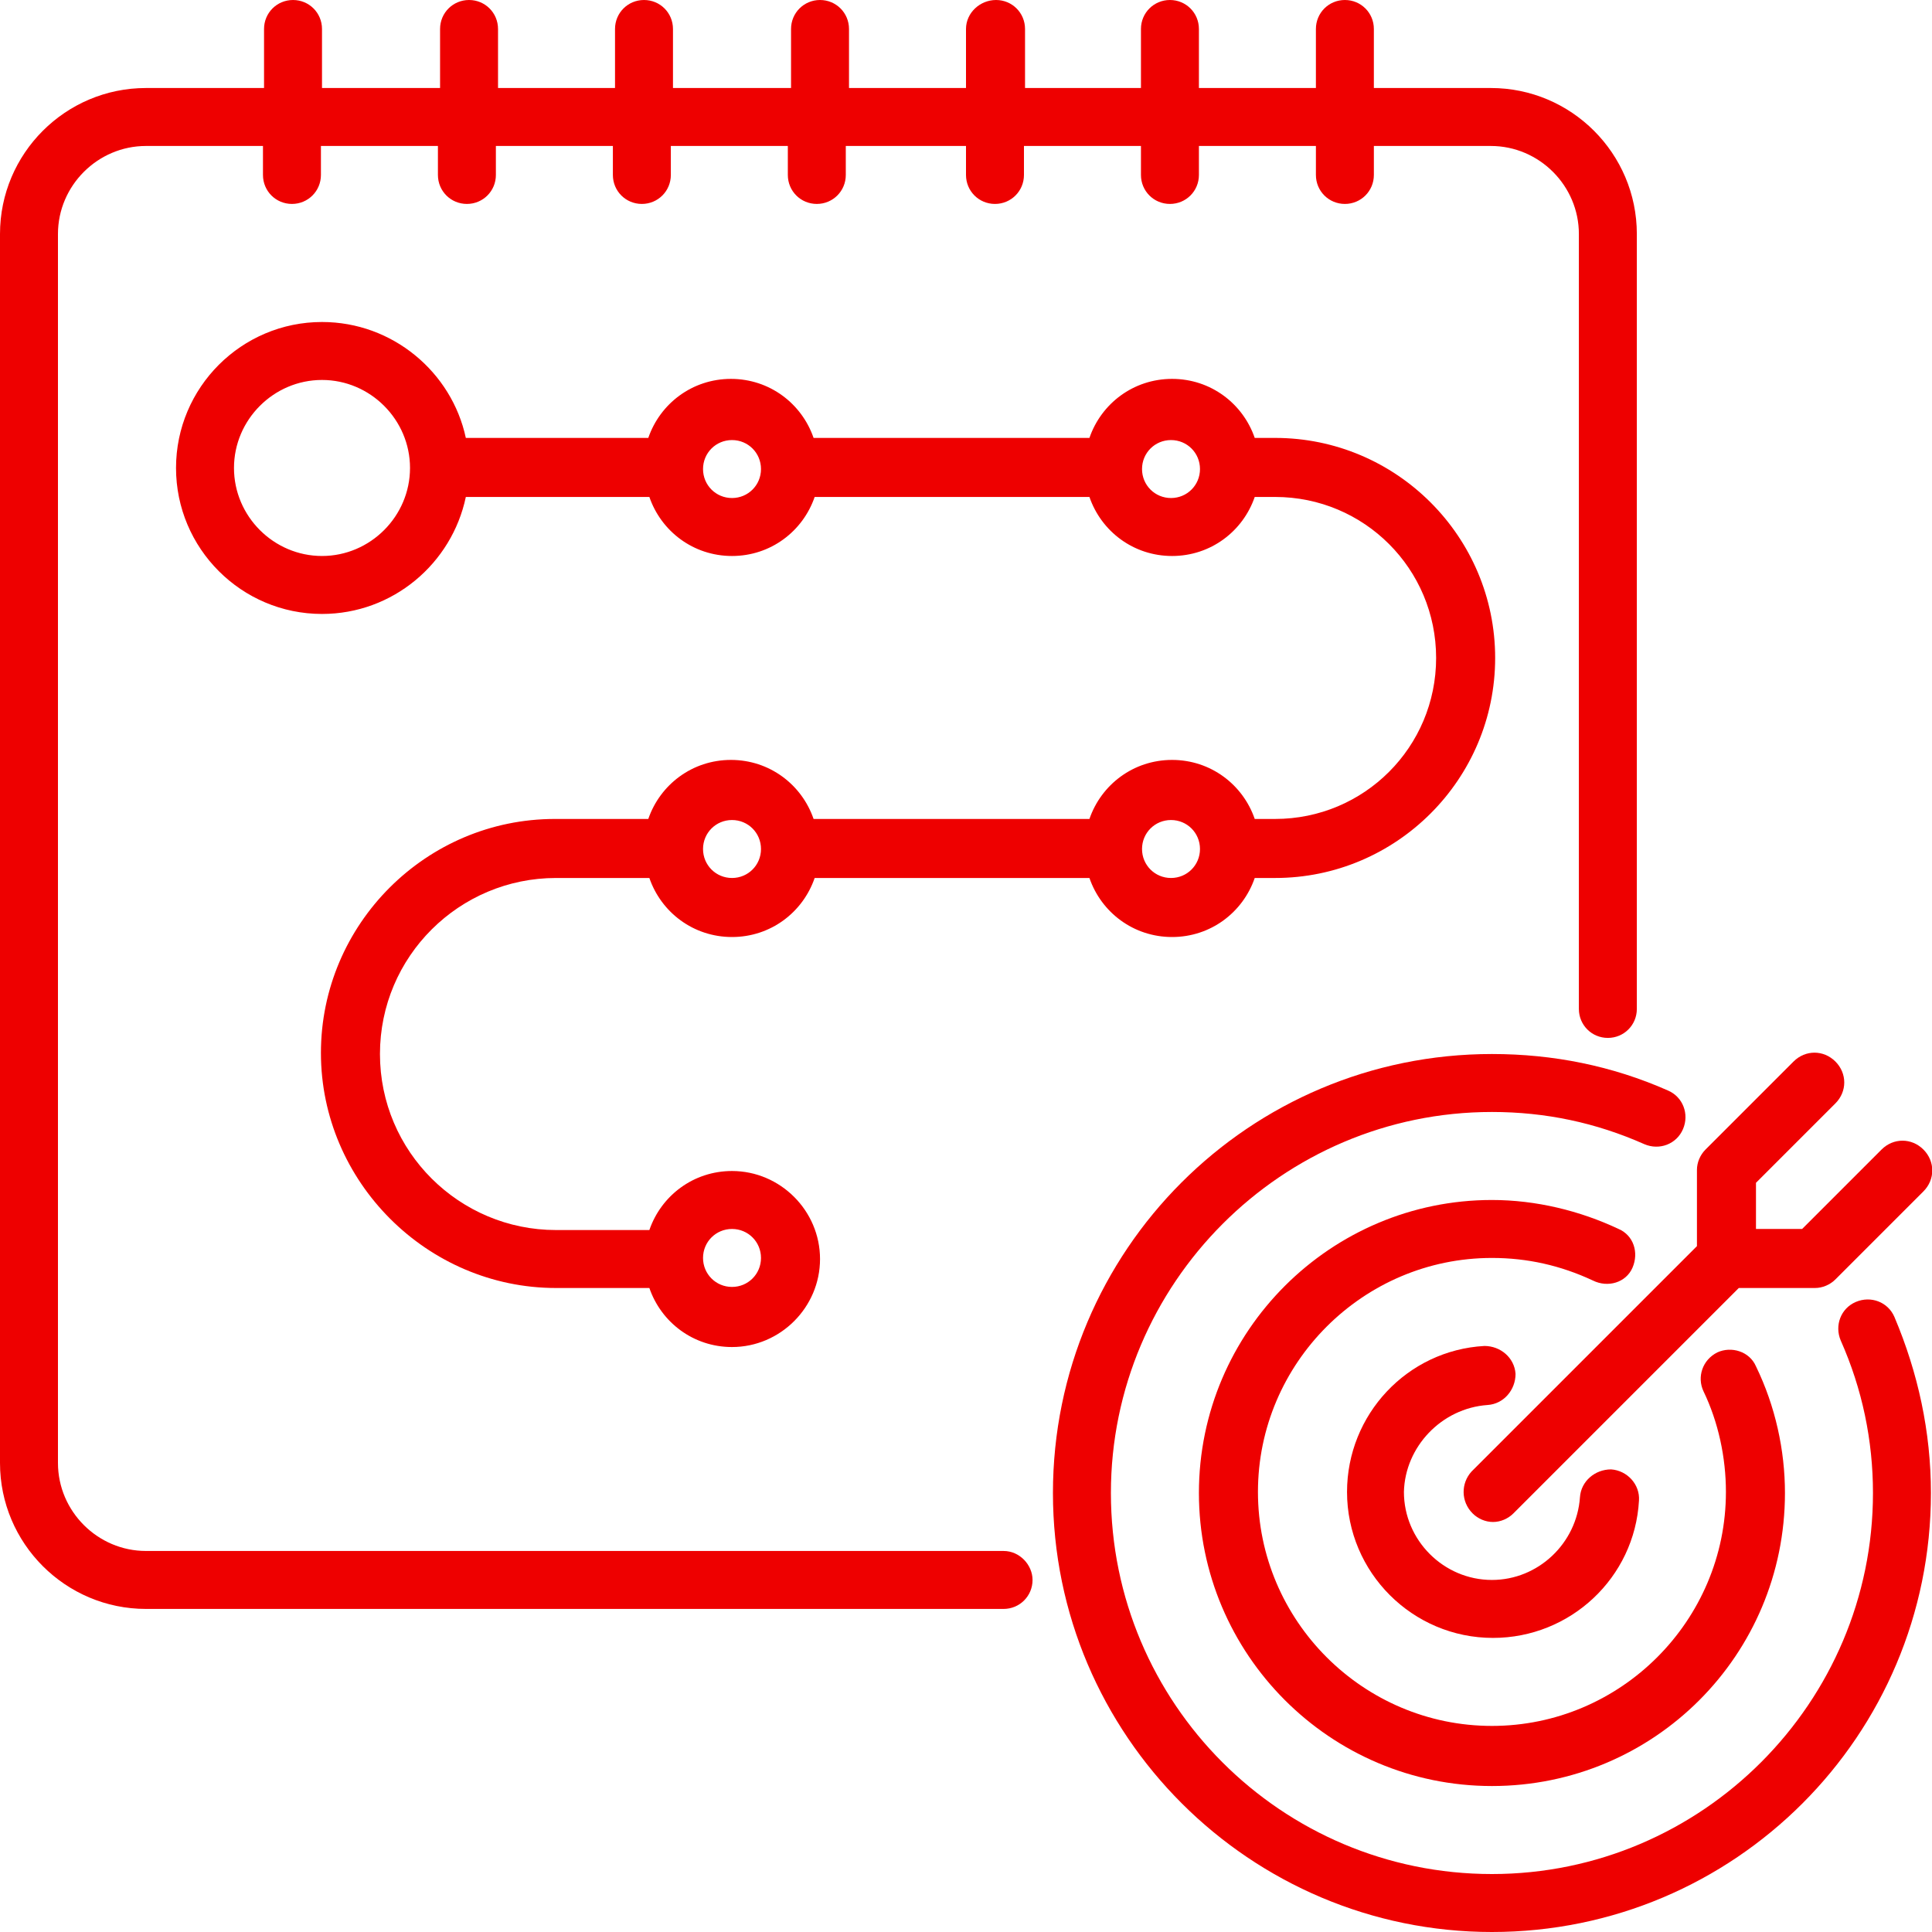 <?xml version="1.0" encoding="utf-8"?>
<!-- Generator: Adobe Illustrator 27.8.0, SVG Export Plug-In . SVG Version: 6.00 Build 0)  -->
<svg version="1.1" id="Layer_1" xmlns="http://www.w3.org/2000/svg" xmlns:xlink="http://www.w3.org/1999/xlink" x="0px" y="0px"
	 viewBox="0 0 180 180" style="enable-background:new 0 0 180 180;" xml:space="preserve">
<style type="text/css">
	.st0{fill-rule:evenodd;clip-rule:evenodd;fill:#EE0000;}
	.st1{fill:#EE0000;}
</style>
<g>
	<path class="st1" d="M138.6,130.9c1.5-0.1,2.6-1.4,2.6-2.9c-0.1-1.5-1.4-2.6-2.9-2.6c-7.2,0.4-12.8,6.4-12.8,13.6
		c0,7.5,6.1,13.6,13.6,13.6c7.2,0,13.2-5.6,13.6-12.8c0.1-1.5-1.1-2.8-2.6-2.9c-1.5,0-2.8,1.1-2.9,2.6c-0.3,4.3-3.9,7.7-8.2,7.7
		c-4.5,0-8.2-3.7-8.2-8.2C130.9,134.8,134.3,131.2,138.6,130.9L138.6,130.9z"/>
	<path class="st1" d="M152.1,118.1c0.6-1.4,0.1-3-1.3-3.6c-3.6-1.7-7.7-2.7-11.8-2.7c-15,0-27.3,12.2-27.3,27.3
		c0,15,12.2,27.3,27.3,27.3s27.3-12.2,27.3-27.3c0-4-0.9-8.1-2.7-11.8c-0.6-1.4-2.3-1.9-3.6-1.3c-1.4,0.7-1.9,2.3-1.3,3.6
		c1.4,2.9,2.1,6.2,2.1,9.4c0,12-9.8,21.8-21.8,21.8c-12,0-21.8-9.8-21.8-21.8c0-12,9.8-21.8,21.8-21.8c3.3,0,6.4,0.7,9.4,2.1
		C149.8,120,151.5,119.5,152.1,118.1L152.1,118.1z"/>
	<path class="st1" d="M172.9,121.3c-1.4,0.6-2,2.2-1.4,3.6c2,4.5,3,9.3,3,14.2c0,19.5-15.9,35.5-35.5,35.5s-35.5-15.9-35.5-35.5
		c0-19.5,15.9-35.5,35.5-35.5c5,0,9.7,1,14.2,3c1.4,0.6,3,0,3.6-1.4c0.6-1.4,0-3-1.4-3.6c-5.2-2.3-10.7-3.4-16.4-3.4
		c-22.6,0-40.9,18.3-40.9,40.9c0,22.6,18.4,40.9,40.9,40.9c22.6,0,40.9-18.3,40.9-40.9c0-5.7-1.2-11.2-3.4-16.4
		C175.9,121.3,174.3,120.7,172.9,121.3L172.9,121.3z"/>
	<path class="st1" d="M137.2,141c0.5,0.5,1.2,0.8,1.9,0.8c0.7,0,1.4-0.3,1.9-0.8l21-21h7.1c0.7,0,1.4-0.3,1.9-0.8l8.2-8.2
		c1.1-1.1,1.1-2.8,0-3.9c-1.1-1.1-2.8-1.1-3.9,0l-7.4,7.4h-4.3v-4.3l7.4-7.4c1.1-1.1,1.1-2.8,0-3.9c-1.1-1.1-2.8-1.1-3.9,0l-8.2,8.2
		c-0.5,0.5-0.8,1.2-0.8,1.9v7.1l-21,21C136.1,138.2,136.1,139.9,137.2,141L137.2,141z"/>
	<path class="st1" d="M93.5,144.5H13.6c-4.5,0-8.2-3.7-8.2-8.2l0-114.5c0-4.5,3.7-8.2,8.2-8.2h10.9v2.7c0,1.5,1.2,2.7,2.7,2.7
		c1.5,0,2.7-1.2,2.7-2.7v-2.7h10.9v2.7c0,1.5,1.2,2.7,2.7,2.7s2.7-1.2,2.7-2.7v-2.7h10.9v2.7c0,1.5,1.2,2.7,2.7,2.7
		c1.5,0,2.7-1.2,2.7-2.7v-2.7h10.9v2.7c0,1.5,1.2,2.7,2.7,2.7c1.5,0,2.7-1.2,2.7-2.7v-2.7H90v2.7c0,1.5,1.2,2.7,2.7,2.7
		s2.7-1.2,2.7-2.7v-2.7h10.9v2.7c0,1.5,1.2,2.7,2.7,2.7c1.5,0,2.7-1.2,2.7-2.7v-2.7h10.9v2.7c0,1.5,1.2,2.7,2.7,2.7
		c1.5,0,2.7-1.2,2.7-2.7v-2.7h10.9c4.5,0,8.2,3.7,8.2,8.2V94c0,1.5,1.2,2.7,2.7,2.7c1.5,0,2.7-1.2,2.7-2.7l0-72.2
		c0-7.5-6.1-13.6-13.6-13.6h-10.9V2.7c0-1.5-1.2-2.7-2.7-2.7c-1.5,0-2.7,1.2-2.7,2.7v5.5h-10.9V2.7c0-1.5-1.2-2.7-2.7-2.7
		s-2.7,1.2-2.7,2.7v5.5H95.5V2.7c0-1.5-1.2-2.7-2.7-2.7S90,1.2,90,2.7v5.5H79.1V2.7c0-1.5-1.2-2.7-2.7-2.7c-1.5,0-2.7,1.2-2.7,2.7
		v5.5H62.7V2.7C62.7,1.2,61.5,0,60,0s-2.7,1.2-2.7,2.7v5.5H46.4V2.7c0-1.5-1.2-2.7-2.7-2.7c-1.5,0-2.7,1.2-2.7,2.7v5.5H30V2.7
		C30,1.2,28.8,0,27.3,0c-1.5,0-2.7,1.2-2.7,2.7v5.5H13.6C6.1,8.2,0,14.3,0,21.8v114.5c0,7.5,6.1,13.6,13.6,13.6h79.9
		c1.5,0,2.7-1.2,2.7-2.7C96.2,145.8,95,144.5,93.5,144.5L93.5,144.5z"/>
	<path class="st1" d="M51.8,81.8h8.7c1.1,3.2,4.1,5.5,7.7,5.5c3.6,0,6.6-2.3,7.7-5.5h25.6c1.1,3.2,4.1,5.5,7.7,5.5
		c3.6,0,6.6-2.3,7.7-5.5h1.9c11.3,0,20.5-9.2,20.5-20.5s-9.2-20.5-20.5-20.5h-1.9c-1.1-3.2-4.1-5.5-7.7-5.5c-3.6,0-6.6,2.3-7.7,5.5
		H75.8c-1.1-3.2-4.1-5.5-7.7-5.5c-3.6,0-6.6,2.3-7.7,5.5H43.4C42.1,34.7,36.6,30,30,30c-7.5,0-13.6,6.1-13.6,13.6
		c0,7.5,6.1,13.6,13.6,13.6c6.6,0,12.1-4.7,13.4-10.9h17.1c1.1,3.2,4.1,5.5,7.7,5.5c3.6,0,6.6-2.3,7.7-5.5h25.6
		c1.1,3.2,4.1,5.5,7.7,5.5c3.6,0,6.6-2.3,7.7-5.5h1.9c8.3,0,15,6.7,15,15c0,8.3-6.7,15-15,15h-1.9c-1.1-3.2-4.1-5.5-7.7-5.5
		c-3.6,0-6.6,2.3-7.7,5.5H75.8c-1.1-3.2-4.1-5.5-7.7-5.5c-3.6,0-6.6,2.3-7.7,5.5h-8.7c-12,0-21.8,9.8-21.8,21.8S39.8,120,51.8,120
		h8.7c1.1,3.2,4.1,5.5,7.7,5.5c4.5,0,8.2-3.7,8.2-8.2c0-4.5-3.7-8.2-8.2-8.2c-3.6,0-6.6,2.3-7.7,5.5h-8.7c-9,0-16.4-7.3-16.4-16.4
		S42.8,81.8,51.8,81.8L51.8,81.8z M30,51.8c-4.5,0-8.2-3.7-8.2-8.2c0-4.5,3.7-8.2,8.2-8.2c4.5,0,8.2,3.7,8.2,8.2
		C38.2,48.1,34.5,51.8,30,51.8z M68.2,46.4c-1.5,0-2.7-1.2-2.7-2.7s1.2-2.7,2.7-2.7c1.5,0,2.7,1.2,2.7,2.7S69.7,46.4,68.2,46.4z
		 M109.1,46.4c-1.5,0-2.7-1.2-2.7-2.7s1.2-2.7,2.7-2.7c1.5,0,2.7,1.2,2.7,2.7S110.6,46.4,109.1,46.4z M109.1,76.4
		c1.5,0,2.7,1.2,2.7,2.7s-1.2,2.7-2.7,2.7c-1.5,0-2.7-1.2-2.7-2.7S107.6,76.4,109.1,76.4z M68.2,76.4c1.5,0,2.7,1.2,2.7,2.7
		s-1.2,2.7-2.7,2.7c-1.5,0-2.7-1.2-2.7-2.7S66.7,76.4,68.2,76.4z M68.2,114.5c1.5,0,2.7,1.2,2.7,2.7s-1.2,2.7-2.7,2.7
		c-1.5,0-2.7-1.2-2.7-2.7S66.7,114.5,68.2,114.5z"/>
</g>
</svg>
